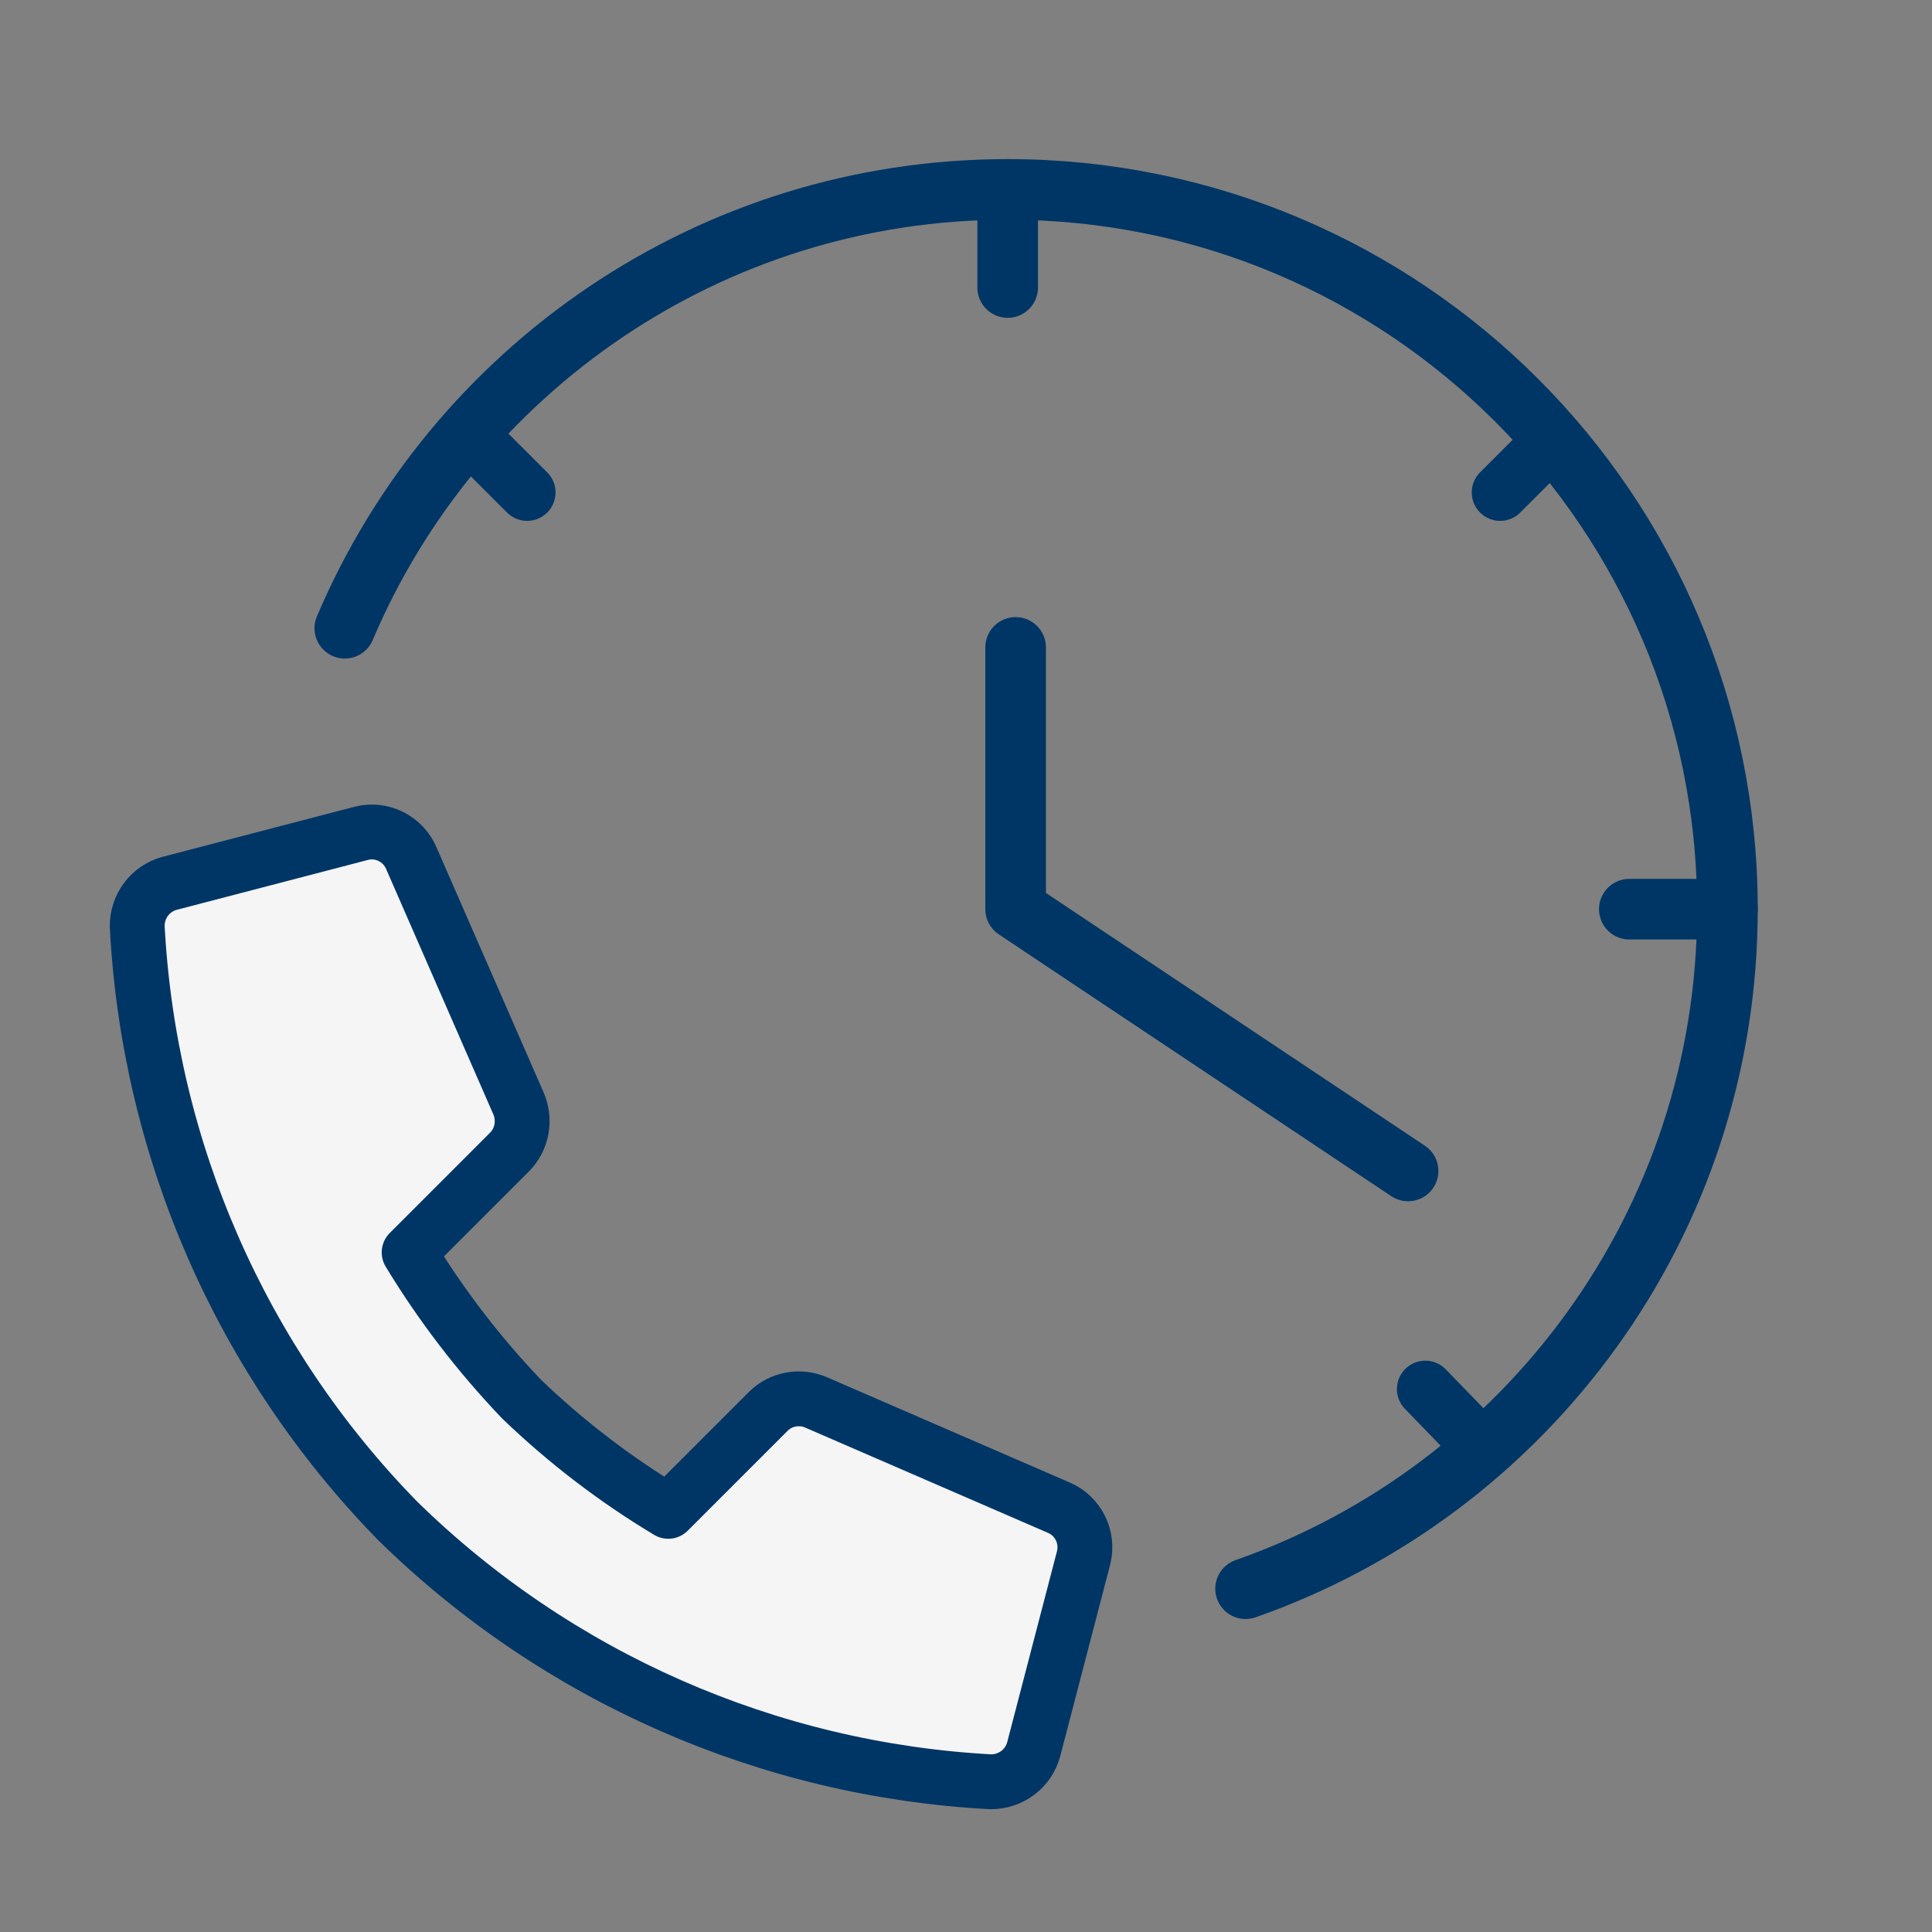<svg width="51" height="51" viewBox="0 0 51 51" fill="none" xmlns="http://www.w3.org/2000/svg">
<rect x="0" y="0" width="51" height="51" fill="#808080" stroke="none"/>
<path d="M26.6 5V7.59" stroke="#003665" stroke-width="1.6" stroke-linecap="round" stroke-linejoin="round"/>
<path d="M45.6 24H43.01" stroke="#003665" stroke-width="1.6" stroke-linecap="round" stroke-linejoin="round"/>
<path d="M26.6 43V40.41" stroke="#003665" stroke-width="1.6" stroke-linecap="round" stroke-linejoin="round"/>
<path d="M7.6 24H10.19" stroke="#003665" stroke-width="1.6" stroke-linecap="round" stroke-linejoin="round"/>
<path d="M9.102 16.584C11.991 9.776 18.738 5 26.6 5C37.094 5 45.6 13.507 45.6 24C45.6 32.293 40.288 39.344 32.88 41.938" stroke="#003665" stroke-width="1.6" stroke-linecap="round" stroke-linejoin="round"/>
<path d="M26.81 17.09V24L37.17 30.91" stroke="#003665" stroke-width="1.6" stroke-linecap="round" stroke-linejoin="round"/>
<path d="M20.28 37.257L17.641 39.896C16.243 39.058 14.943 38.062 13.769 36.934C12.641 35.753 11.644 34.453 10.8 33.061L13.439 30.422C13.789 30.079 13.881 29.551 13.676 29.103L10.859 22.657C10.642 22.143 10.081 21.859 9.54 21.997L4.48 23.317C3.965 23.455 3.616 23.924 3.622 24.458C3.932 30.356 6.373 35.931 10.503 40.153C14.706 44.27 20.267 46.717 26.145 47.034C26.68 47.041 27.148 46.691 27.287 46.176L28.606 41.116C28.738 40.575 28.461 40.014 27.946 39.797L21.54 37.019C21.111 36.835 20.61 36.927 20.28 37.257Z" fill="#F5F5F5" stroke="#003665" stroke-width="1.448" stroke-linecap="round" stroke-linejoin="round"/>
<path d="M37.625 36.668L39.017 38.105" stroke="#003665" stroke-width="1.5" stroke-linecap="round"/>
<path d="M40.6 12L39.6 13" stroke="#003665" stroke-width="1.5" stroke-linecap="round"/>
<path d="M12.915 12L13.915 13" stroke="#003665" stroke-width="1.5" stroke-linecap="round"/>
</svg>
